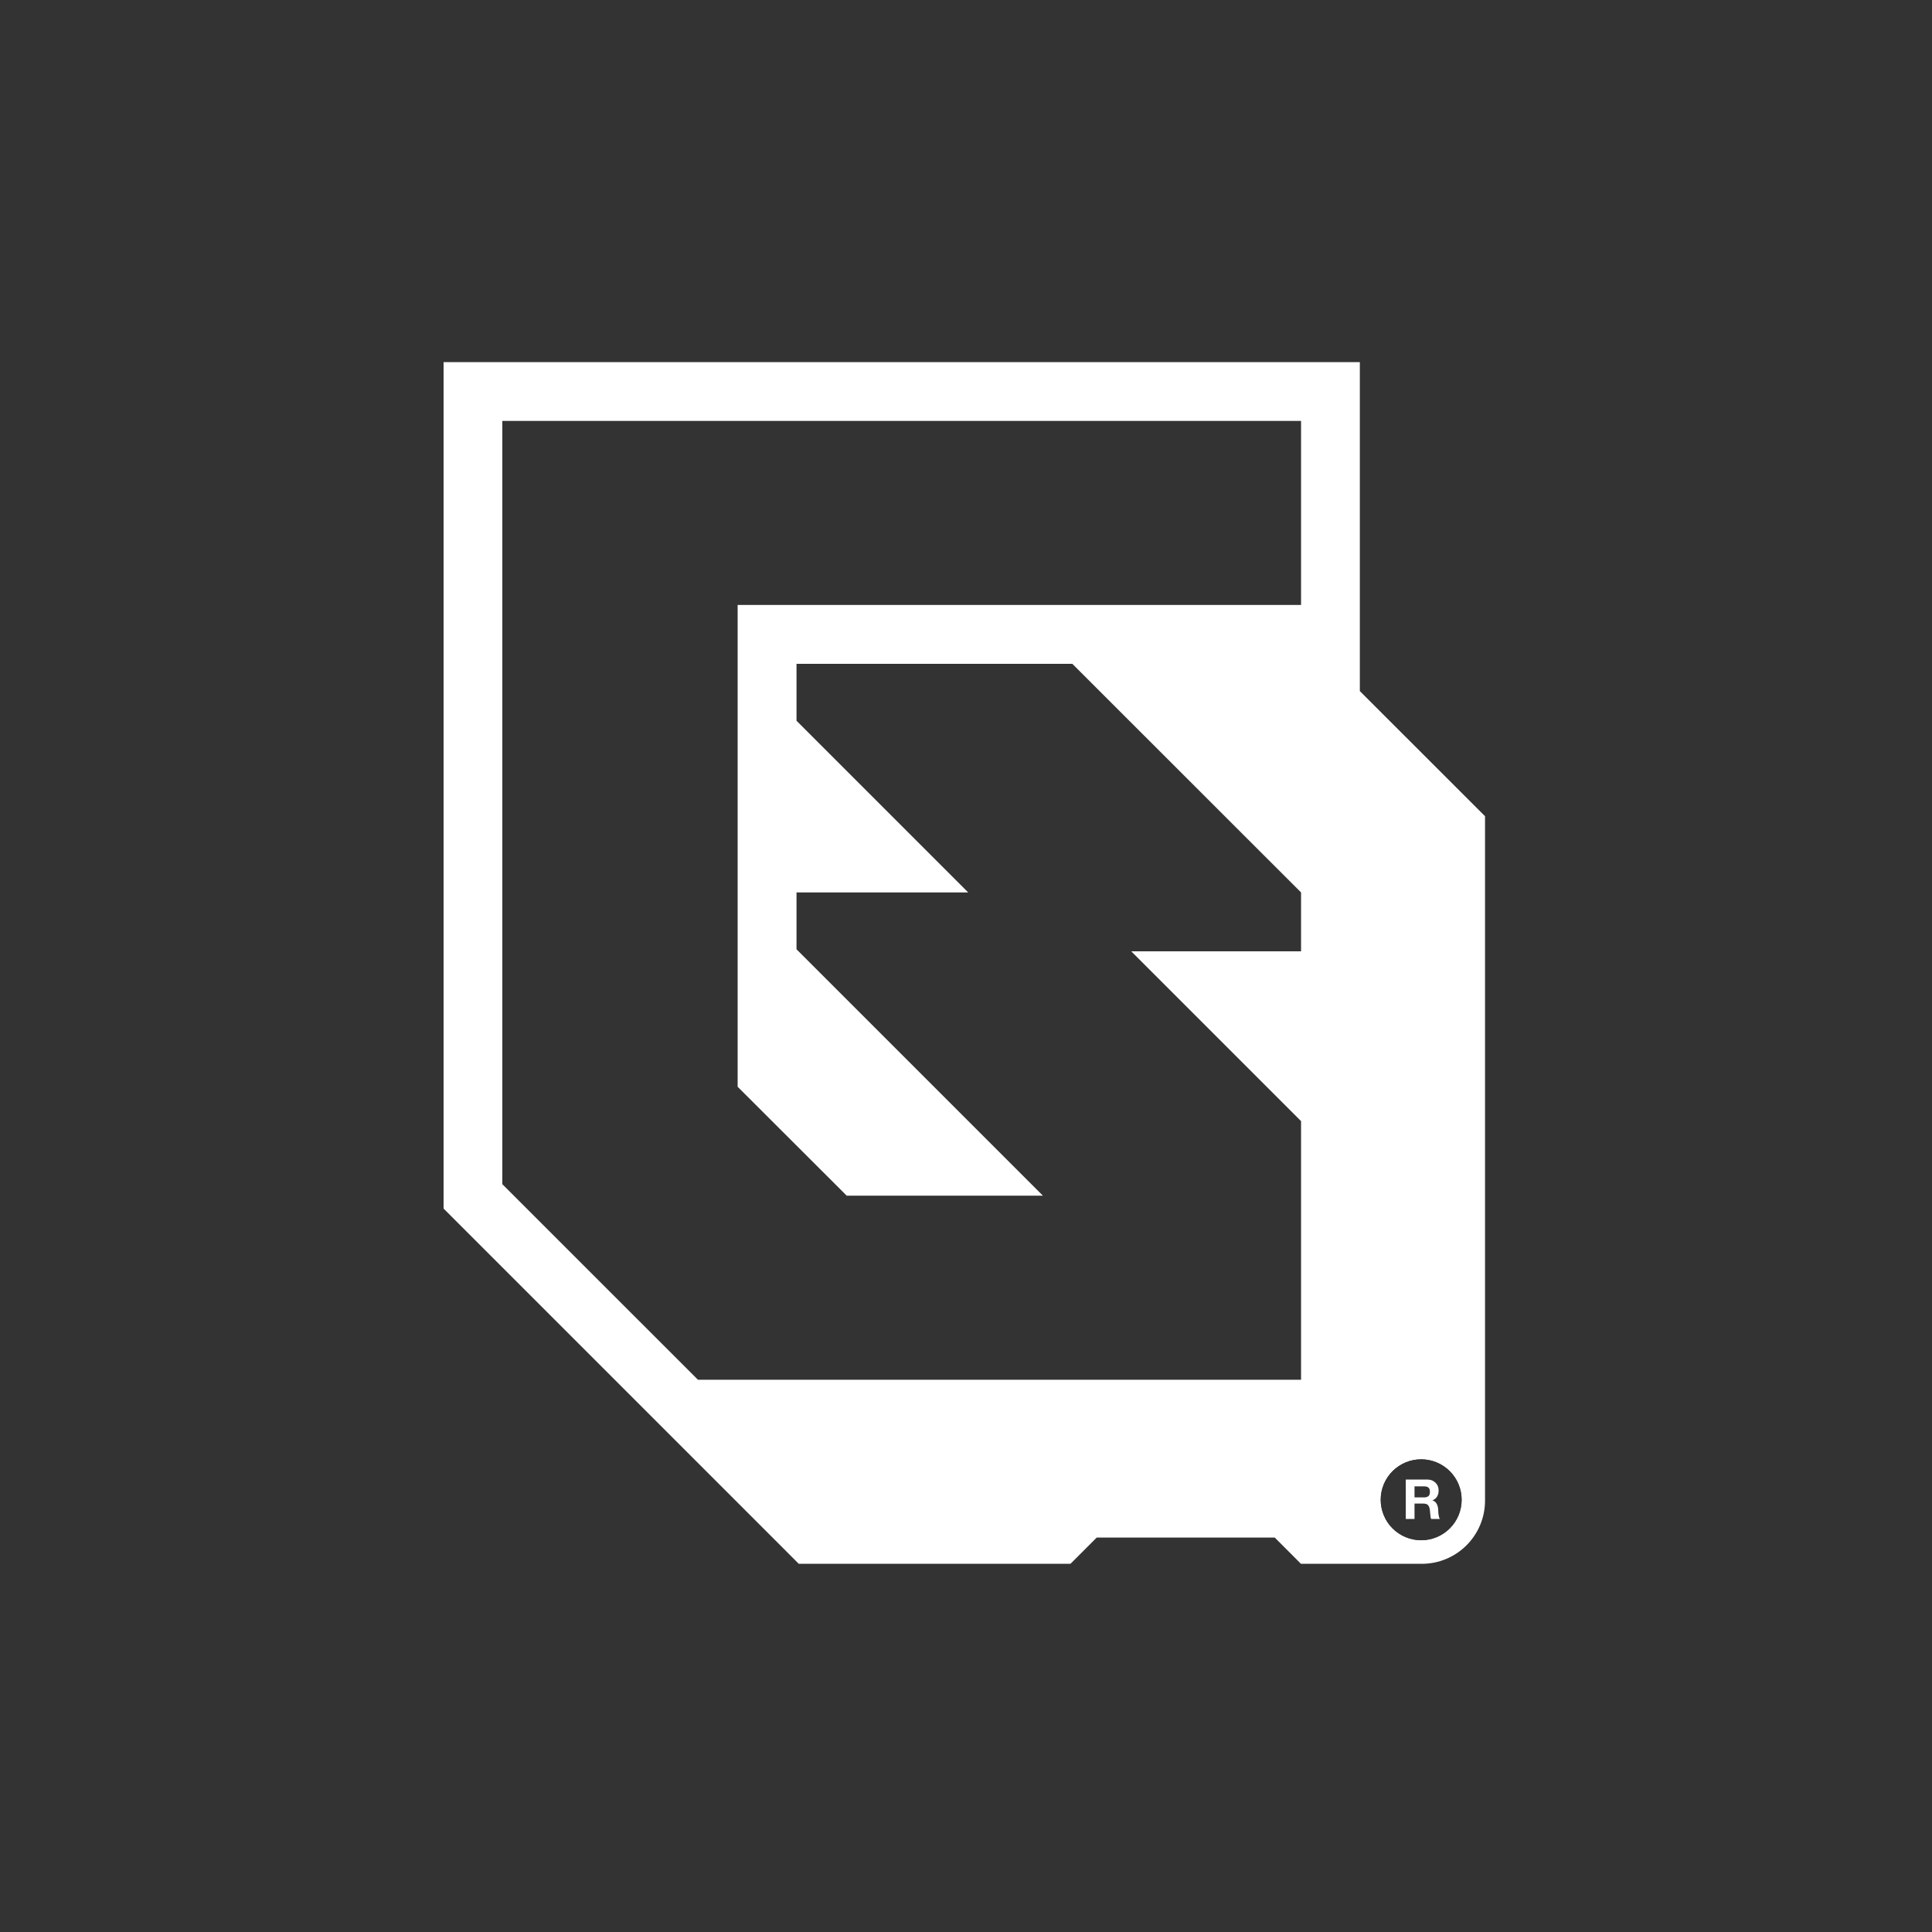 <svg width="40" height="40" viewBox="0 0 40 40" fill="none" xmlns="http://www.w3.org/2000/svg">
<rect width="40" height="40" fill="#333333"/>
<g clip-path="url(#clip0_10526_17940)">
<path fill-rule="evenodd" clip-rule="evenodd" d="M28.154 7.498V14.308L30.746 16.899V31.068C30.746 31.791 30.16 32.377 29.437 32.377H26.935L26.393 31.834H22.706L22.163 32.377H16.538L9.184 25.022V7.498H28.154ZM30.262 31.051C30.262 31.161 30.24 31.27 30.198 31.372C30.156 31.474 30.094 31.566 30.016 31.644C29.939 31.721 29.846 31.783 29.745 31.825C29.643 31.867 29.534 31.889 29.424 31.889C29.314 31.889 29.205 31.867 29.104 31.825C29.002 31.783 28.91 31.721 28.832 31.644C28.754 31.566 28.692 31.474 28.65 31.372C28.608 31.27 28.586 31.161 28.586 31.051C28.586 30.829 28.675 30.616 28.832 30.459C28.989 30.302 29.202 30.214 29.424 30.214C29.646 30.214 29.859 30.302 30.016 30.459C30.174 30.616 30.262 30.829 30.262 31.051Z" fill="white"/>
<path d="M26.937 12.525H15.272V22.5L17.53 24.755H21.592L16.491 19.654V18.477H20.046L16.491 14.922V13.744H22.202L26.937 18.477V19.696H23.421L26.937 23.212V28.566H14.45L10.4 24.517V8.715H26.937V12.525Z" fill="#333333"/>
<path d="M30.198 31.372C30.24 31.27 30.261 31.161 30.261 31.051C30.261 30.829 30.173 30.616 30.016 30.459C29.859 30.302 29.646 30.214 29.424 30.214C29.201 30.214 28.988 30.302 28.831 30.459C28.674 30.616 28.586 30.829 28.586 31.051C28.586 31.161 28.608 31.27 28.65 31.372C28.692 31.474 28.753 31.566 28.831 31.644C28.909 31.721 29.001 31.783 29.103 31.825C29.205 31.867 29.314 31.889 29.424 31.889C29.534 31.889 29.643 31.867 29.744 31.825C29.846 31.783 29.938 31.721 30.016 31.644C30.094 31.566 30.155 31.474 30.198 31.372Z" fill="#333333"/>
<path d="M29.782 31.355C29.78 31.337 29.778 31.32 29.778 31.301C29.778 31.284 29.778 31.269 29.776 31.256C29.776 31.235 29.773 31.214 29.767 31.194C29.763 31.174 29.756 31.155 29.746 31.137C29.737 31.12 29.725 31.105 29.71 31.092C29.695 31.079 29.676 31.069 29.656 31.064C29.701 31.044 29.735 31.017 29.755 30.982C29.776 30.946 29.785 30.905 29.785 30.858C29.785 30.826 29.78 30.797 29.768 30.769C29.758 30.742 29.741 30.718 29.72 30.698C29.698 30.677 29.673 30.66 29.645 30.649C29.613 30.637 29.579 30.632 29.545 30.632H29.105V31.449H29.286V31.13H29.466C29.511 31.13 29.543 31.139 29.564 31.16C29.584 31.181 29.596 31.211 29.603 31.254C29.607 31.286 29.611 31.322 29.613 31.357C29.614 31.393 29.62 31.425 29.631 31.449H29.812C29.803 31.437 29.797 31.423 29.793 31.408C29.789 31.39 29.786 31.373 29.784 31.355H29.782ZM29.575 30.974C29.554 30.993 29.524 31.002 29.483 31.002H29.286V30.773H29.483C29.524 30.773 29.554 30.782 29.575 30.799C29.596 30.818 29.605 30.846 29.605 30.886C29.605 30.925 29.596 30.957 29.575 30.976V30.974Z" fill="white"/>
</g>
<defs>
<clipPath id="clip0_10526_17940">
<rect width="21.739" height="25" fill="white" transform="translate(9.068 7.437)"/>
</clipPath>
</defs>
</svg>
